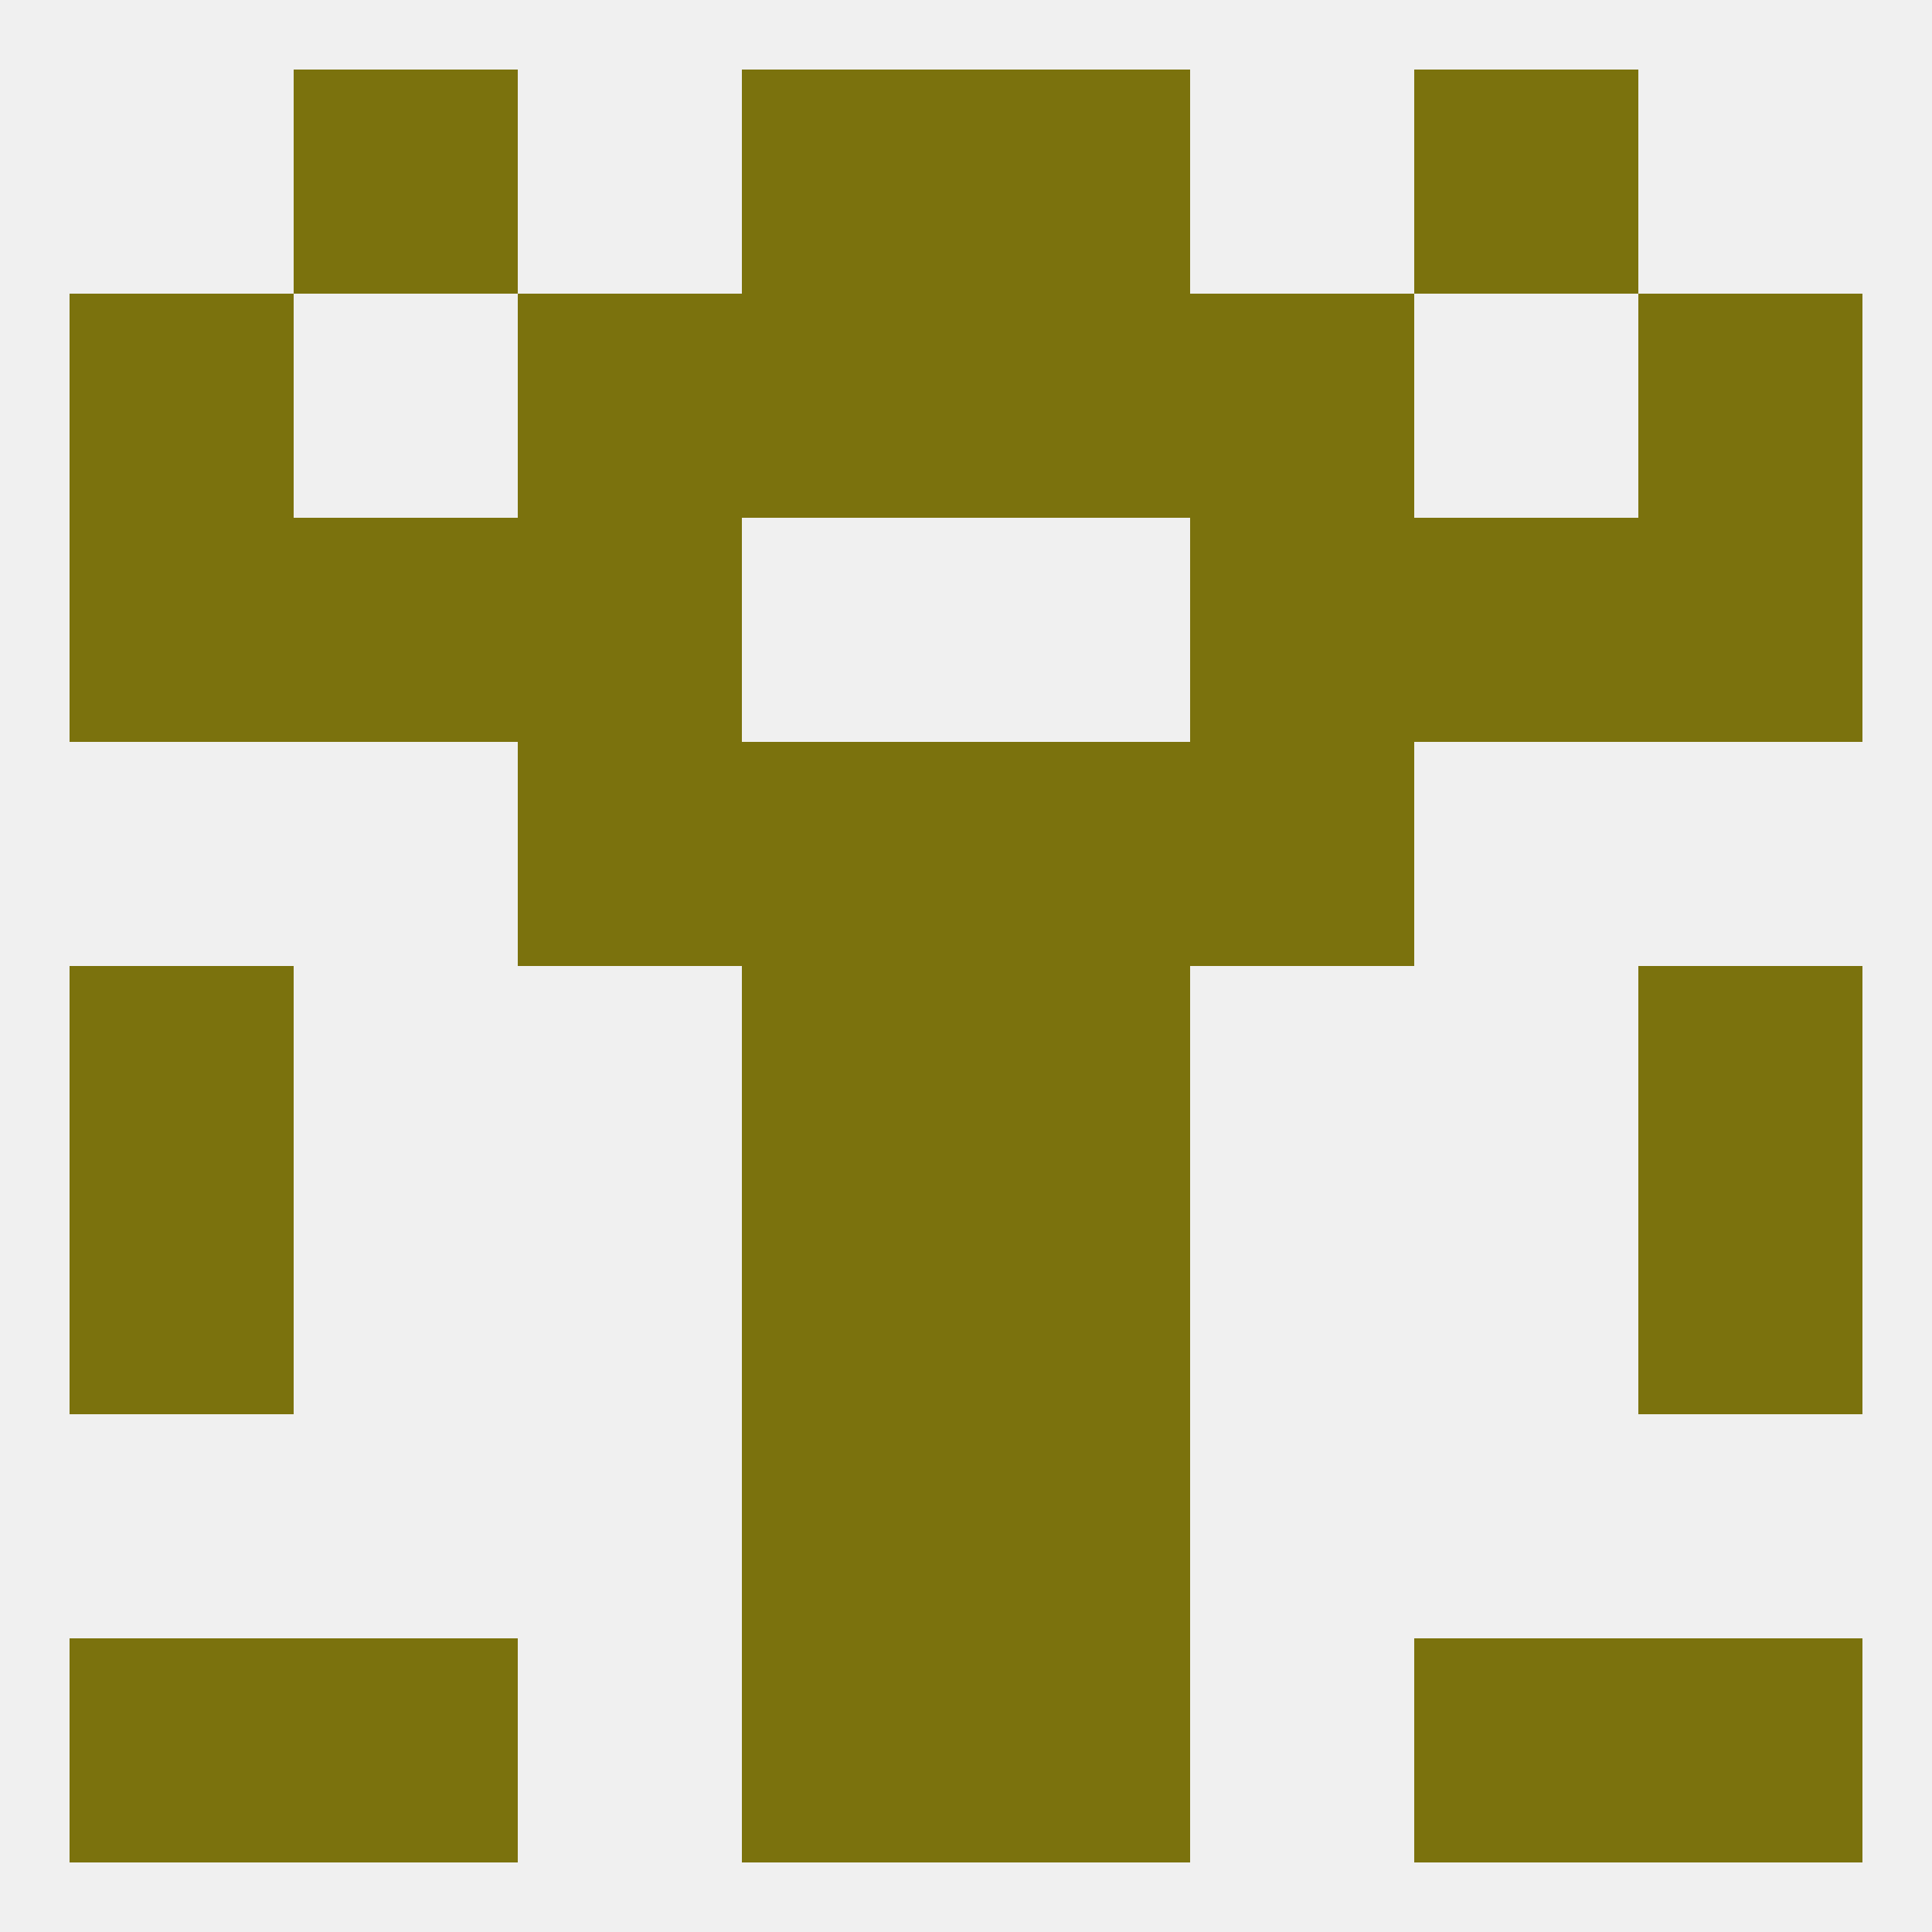 
<!--   <?xml version="1.0"?> -->
<svg version="1.1" baseprofile="full" xmlns="http://www.w3.org/2000/svg" xmlns:xlink="http://www.w3.org/1999/xlink" xmlns:ev="http://www.w3.org/2001/xml-events" width="250" height="250" viewBox="0 0 250 250" >
	<rect width="100%" height="100%" fill="rgba(240,240,240,255)"/>

	<rect x="38" y="67" width="29" height="29" fill="rgba(123,114,13,255)"/>
	<rect x="183" y="67" width="29" height="29" fill="rgba(123,114,13,255)"/>
	<rect x="67" y="67" width="29" height="29" fill="rgba(123,114,13,255)"/>
	<rect x="154" y="67" width="29" height="29" fill="rgba(123,114,13,255)"/>
	<rect x="9" y="67" width="29" height="29" fill="rgba(123,114,13,255)"/>
	<rect x="212" y="67" width="29" height="29" fill="rgba(123,114,13,255)"/>
	<rect x="67" y="38" width="29" height="29" fill="rgba(123,114,13,255)"/>
	<rect x="154" y="38" width="29" height="29" fill="rgba(123,114,13,255)"/>
	<rect x="96" y="38" width="29" height="29" fill="rgba(123,114,13,255)"/>
	<rect x="125" y="38" width="29" height="29" fill="rgba(123,114,13,255)"/>
	<rect x="9" y="38" width="29" height="29" fill="rgba(123,114,13,255)"/>
	<rect x="212" y="38" width="29" height="29" fill="rgba(123,114,13,255)"/>
	<rect x="38" y="9" width="29" height="29" fill="rgba(123,114,13,255)"/>
	<rect x="183" y="9" width="29" height="29" fill="rgba(123,114,13,255)"/>
	<rect x="96" y="9" width="29" height="29" fill="rgba(123,114,13,255)"/>
	<rect x="125" y="9" width="29" height="29" fill="rgba(123,114,13,255)"/>
	<rect x="38" y="212" width="29" height="29" fill="rgba(123,114,13,255)"/>
	<rect x="183" y="212" width="29" height="29" fill="rgba(123,114,13,255)"/>
	<rect x="96" y="212" width="29" height="29" fill="rgba(123,114,13,255)"/>
	<rect x="125" y="212" width="29" height="29" fill="rgba(123,114,13,255)"/>
	<rect x="9" y="212" width="29" height="29" fill="rgba(123,114,13,255)"/>
	<rect x="212" y="212" width="29" height="29" fill="rgba(123,114,13,255)"/>
	<rect x="96" y="183" width="29" height="29" fill="rgba(123,114,13,255)"/>
	<rect x="125" y="183" width="29" height="29" fill="rgba(123,114,13,255)"/>
	<rect x="9" y="125" width="29" height="29" fill="rgba(123,114,13,255)"/>
	<rect x="212" y="125" width="29" height="29" fill="rgba(123,114,13,255)"/>
	<rect x="96" y="125" width="29" height="29" fill="rgba(123,114,13,255)"/>
	<rect x="125" y="125" width="29" height="29" fill="rgba(123,114,13,255)"/>
	<rect x="96" y="154" width="29" height="29" fill="rgba(123,114,13,255)"/>
	<rect x="125" y="154" width="29" height="29" fill="rgba(123,114,13,255)"/>
	<rect x="9" y="154" width="29" height="29" fill="rgba(123,114,13,255)"/>
	<rect x="212" y="154" width="29" height="29" fill="rgba(123,114,13,255)"/>
	<rect x="67" y="96" width="29" height="29" fill="rgba(123,114,13,255)"/>
	<rect x="154" y="96" width="29" height="29" fill="rgba(123,114,13,255)"/>
	<rect x="96" y="96" width="29" height="29" fill="rgba(123,114,13,255)"/>
	<rect x="125" y="96" width="29" height="29" fill="rgba(123,114,13,255)"/>
</svg>